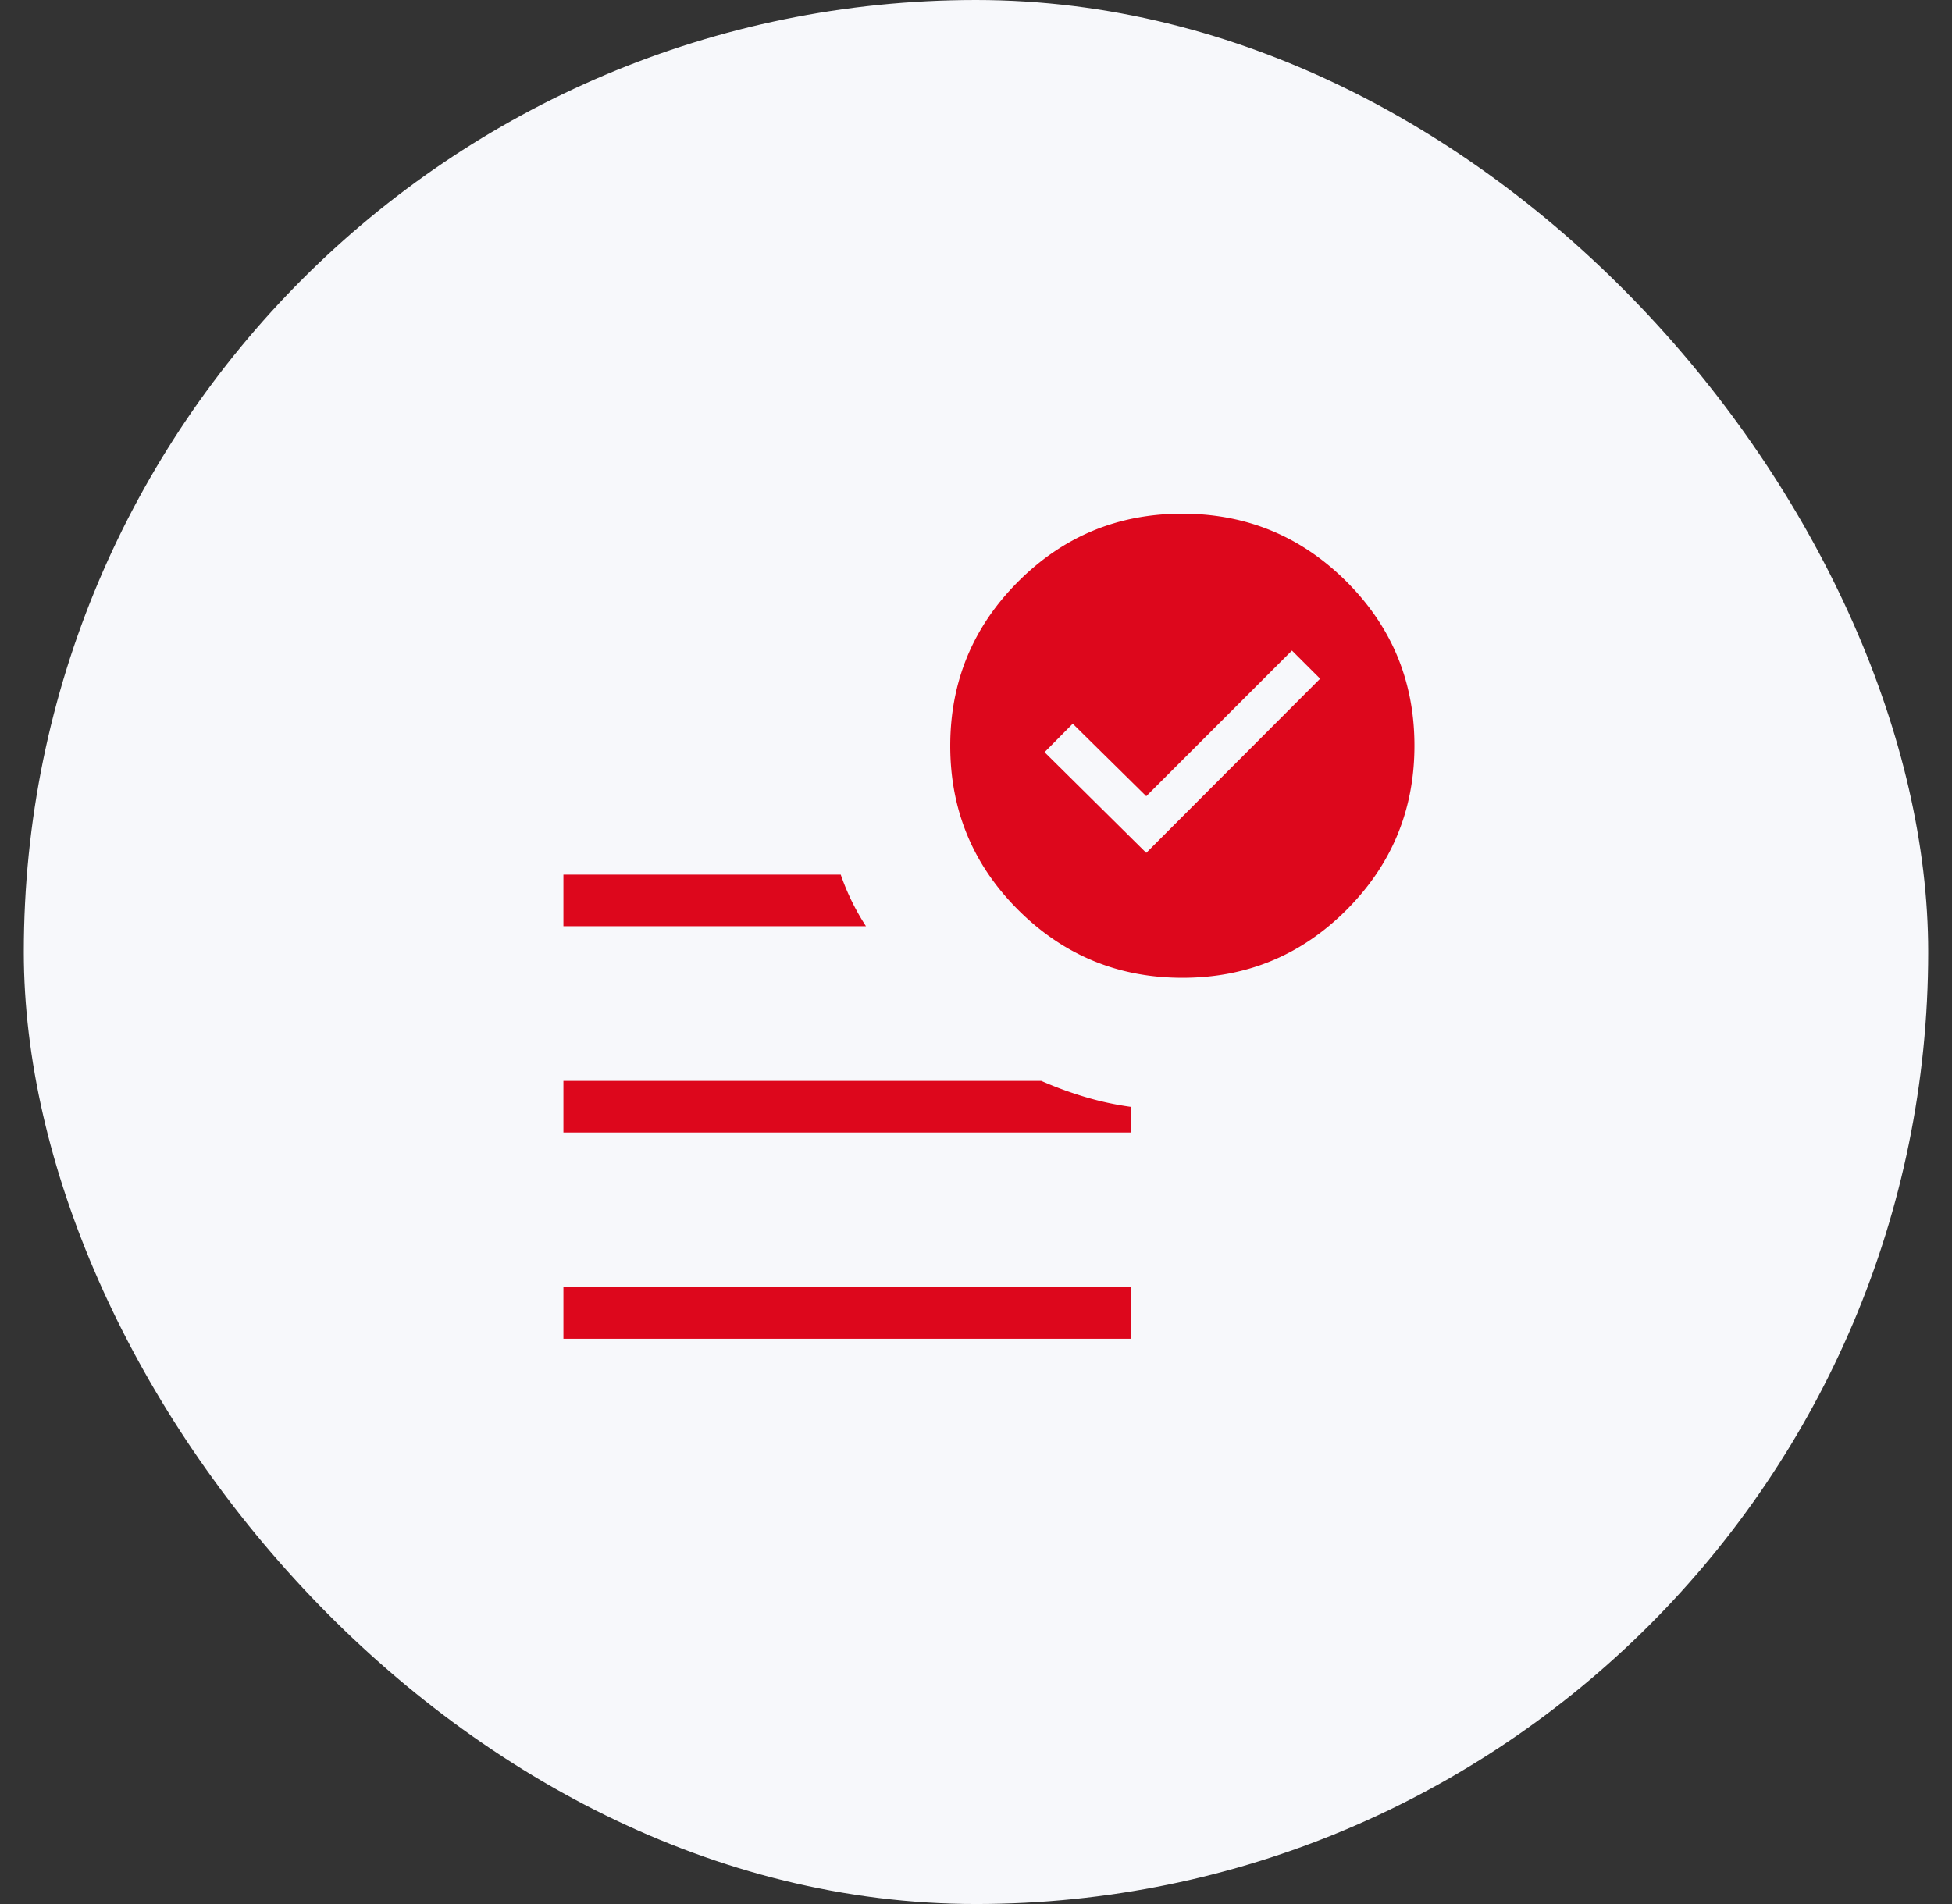 <svg xmlns="http://www.w3.org/2000/svg" width="41" height="40" fill="none"><rect width="100%" height="100%" fill="#333333" stroke="none"/><rect width="40" height="40" x=".5" fill="#F7F8FB" rx="20"/><path fill="#DD071C" d="m24.076 17.917 3.652-3.659-.592-.591-3.06 3.06-1.544-1.523-.592.598 2.136 2.115ZM11.834 28.125v-1.083h11.917v1.083H11.834Zm13.003-7.583c-1.348 0-2.498-.475-3.45-1.425-.952-.95-1.428-2.1-1.428-3.447 0-1.348.475-2.498 1.425-3.45.95-.952 2.099-1.428 3.447-1.428 1.348 0 2.498.475 3.45 1.425.952.95 1.428 2.099 1.428 3.447 0 1.348-.475 2.498-1.425 3.45-.95.952-2.099 1.428-3.447 1.428Zm-13.003-1.084v-1.083h5.825a4.911 4.911 0 0 0 .53 1.083h-6.355Zm0 4.334v-1.084h10.038c.29.128.593.24.91.335.317.095.64.165.969.21v.539H11.834Z"/></svg>